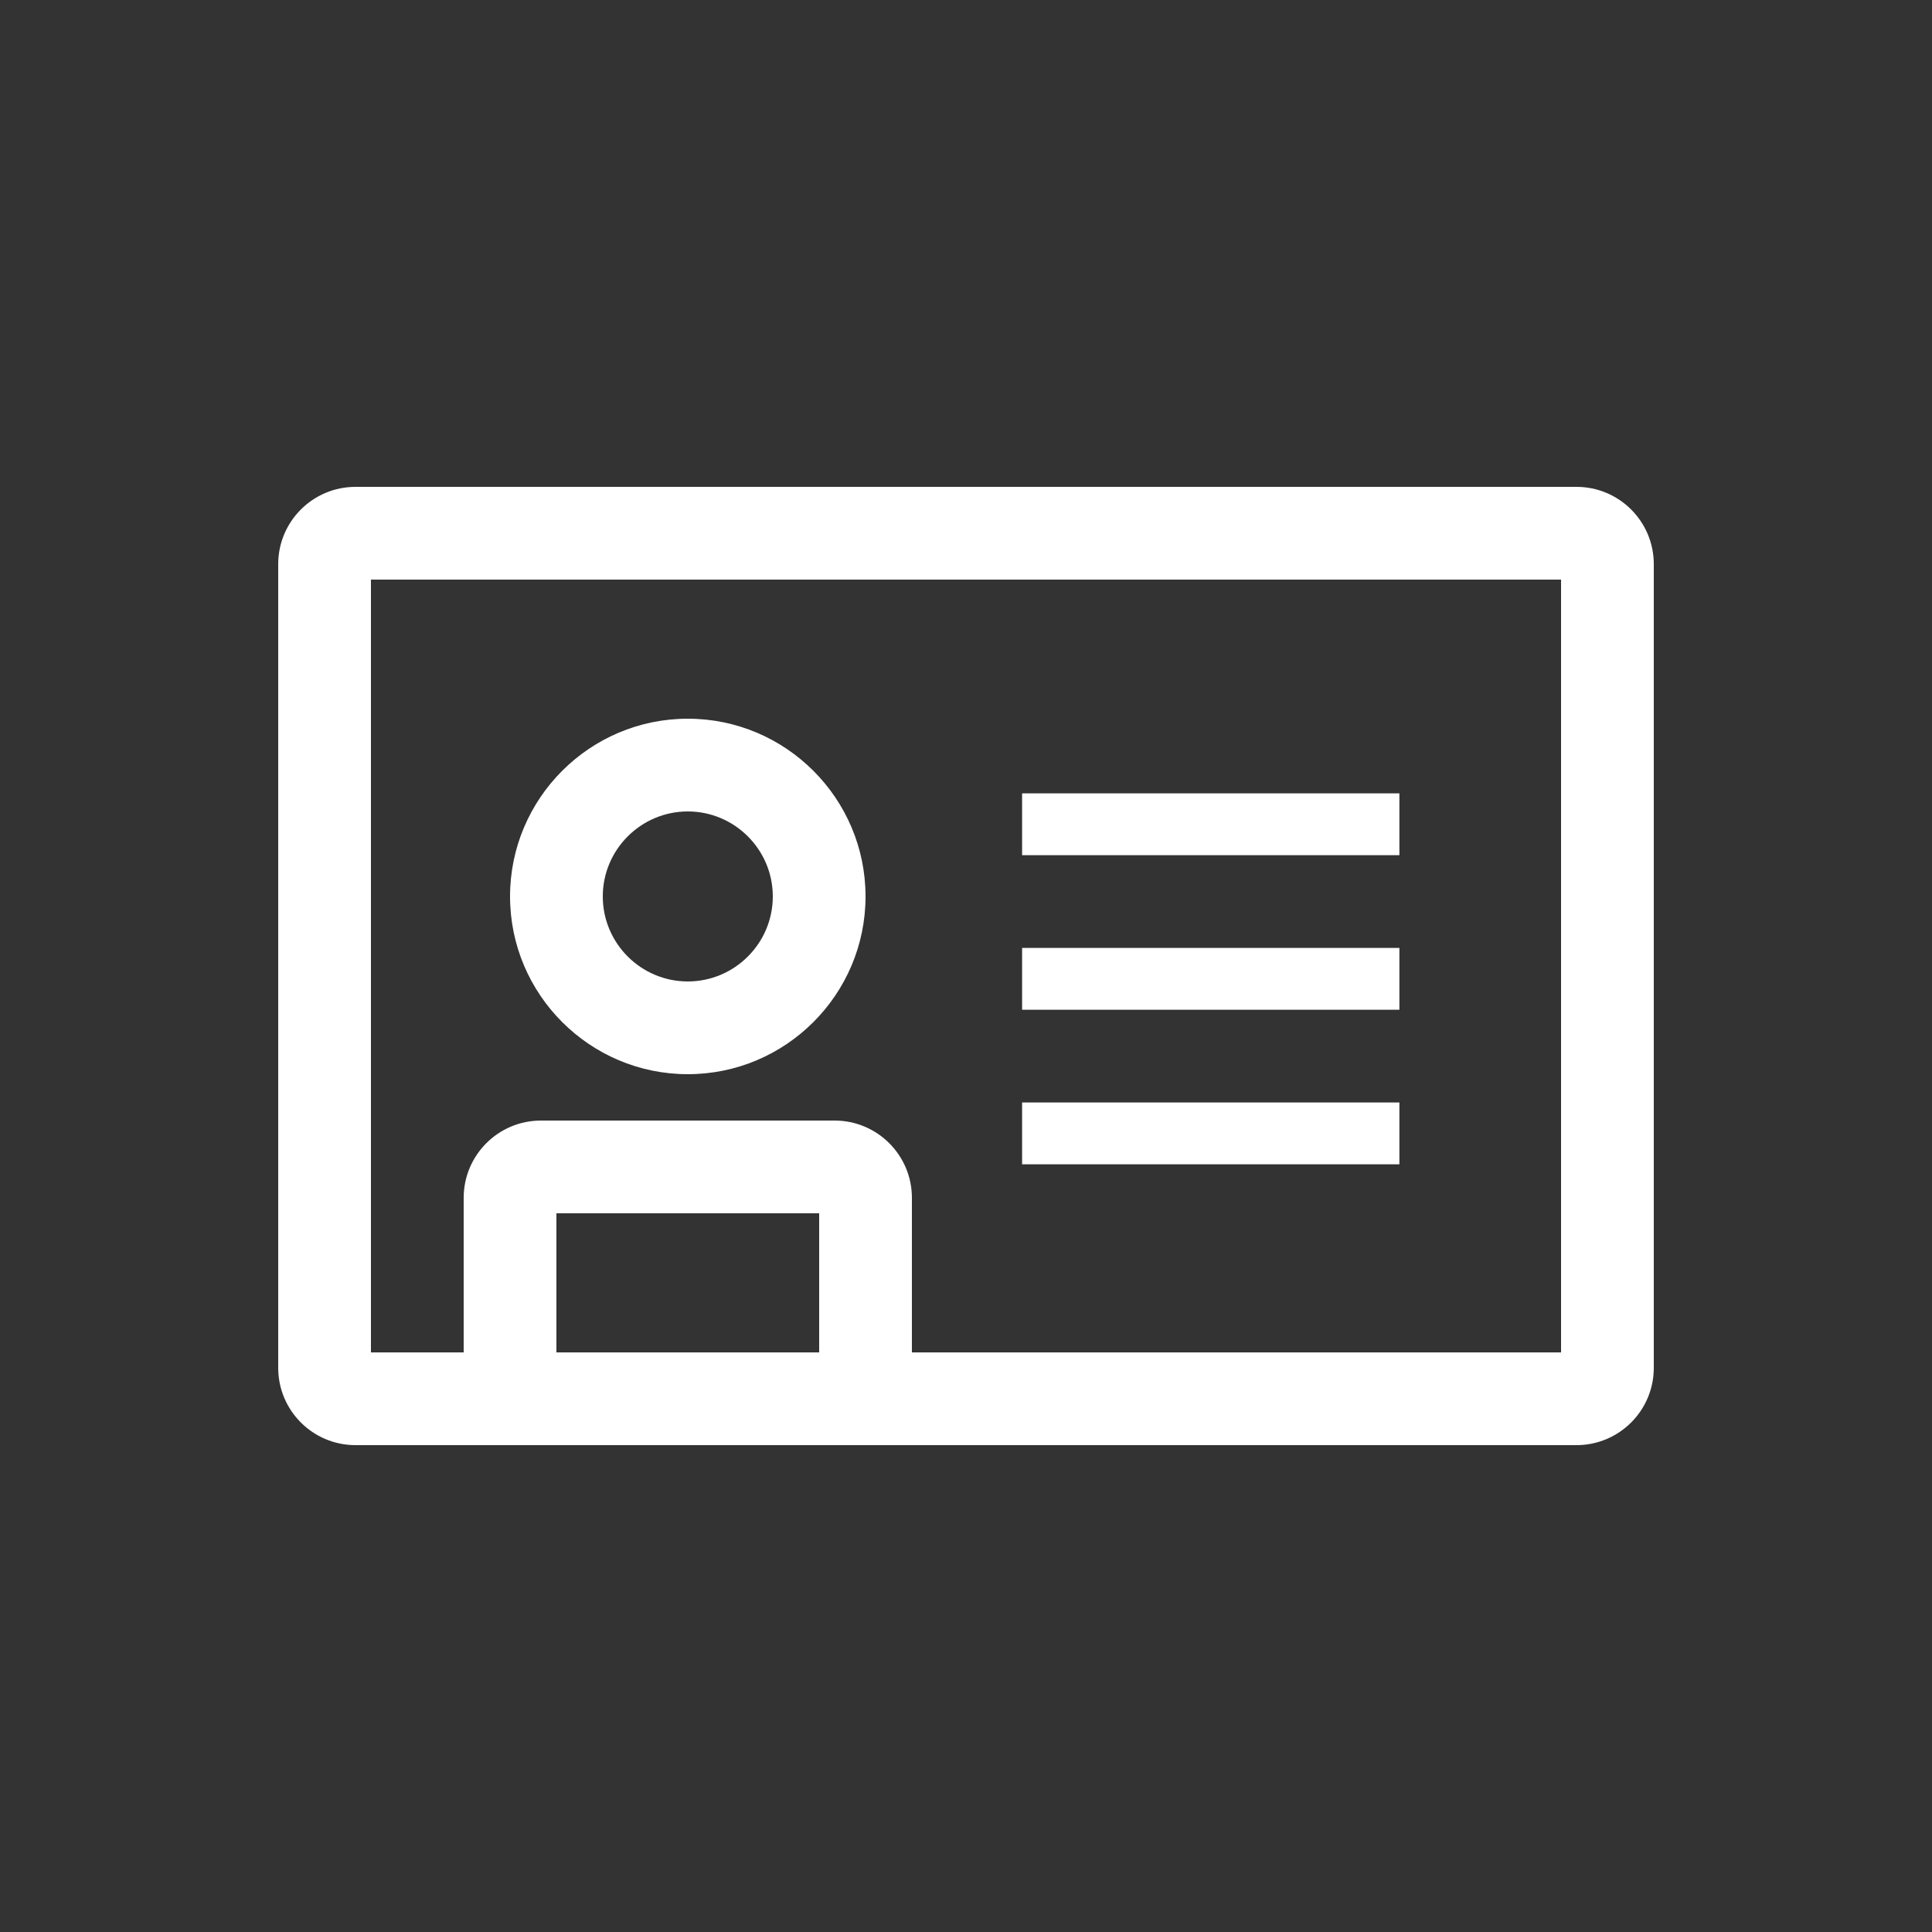 <?xml version="1.0" encoding="UTF-8"?>
<svg id="Ebene_1" xmlns="http://www.w3.org/2000/svg" viewBox="0 0 125 125">
  <rect x="0" y="0" width="125" height="125" fill="#333333" stroke="none"/>
  <defs>
    <style>
      .cls-1 {
        fill: none;
      }

      .cls-2 {
        fill: #fff;
      }
    </style>
  </defs>
  <g id="Rechteck_438">
    <rect class="cls-1" x="18" y="31.5" width="89" height="62" rx="5" ry="5"/>
    <path class="cls-2" d="M102,93.5H23c-2.76,0-5-2.24-5-5v-52c0-2.76,2.24-5,5-5h79c2.76,0,5,2.24,5,5v52c0,2.76-2.24,5-5,5ZM24,87.5h77v-50H24v50Z"/>
  </g>
  <g id="Rechteck_439">
    <rect class="cls-1" x="30" y="72.5" width="29" height="21" rx="5" ry="5"/>
    <path class="cls-2" d="M54,93.5h-19c-2.76,0-5-2.24-5-5v-11c0-2.76,2.24-5,5-5h19c2.76,0,5,2.24,5,5v11c0,2.76-2.24,5-5,5ZM36,87.5h17v-9h-17v9Z"/>
  </g>
  <g id="Ellipse_47">
    <circle class="cls-1" cx="44.5" cy="58" r="11.5"/>
    <path class="cls-2" d="M44.5,69.5c-6.34,0-11.5-5.16-11.5-11.5s5.16-11.5,11.5-11.5,11.5,5.16,11.5,11.5-5.16,11.5-11.5,11.5ZM44.5,52.5c-3.03,0-5.5,2.47-5.5,5.5s2.47,5.5,5.5,5.5,5.5-2.47,5.5-5.5-2.47-5.5-5.5-5.5Z"/>
  </g>
  <rect class="cls-2" x="66.13" y="61.33" width="24.41" height="4"/>
  <rect class="cls-2" x="66.13" y="71.33" width="24.41" height="4"/>
  <rect class="cls-2" x="66.13" y="51.33" width="24.41" height="4"/>
</svg>